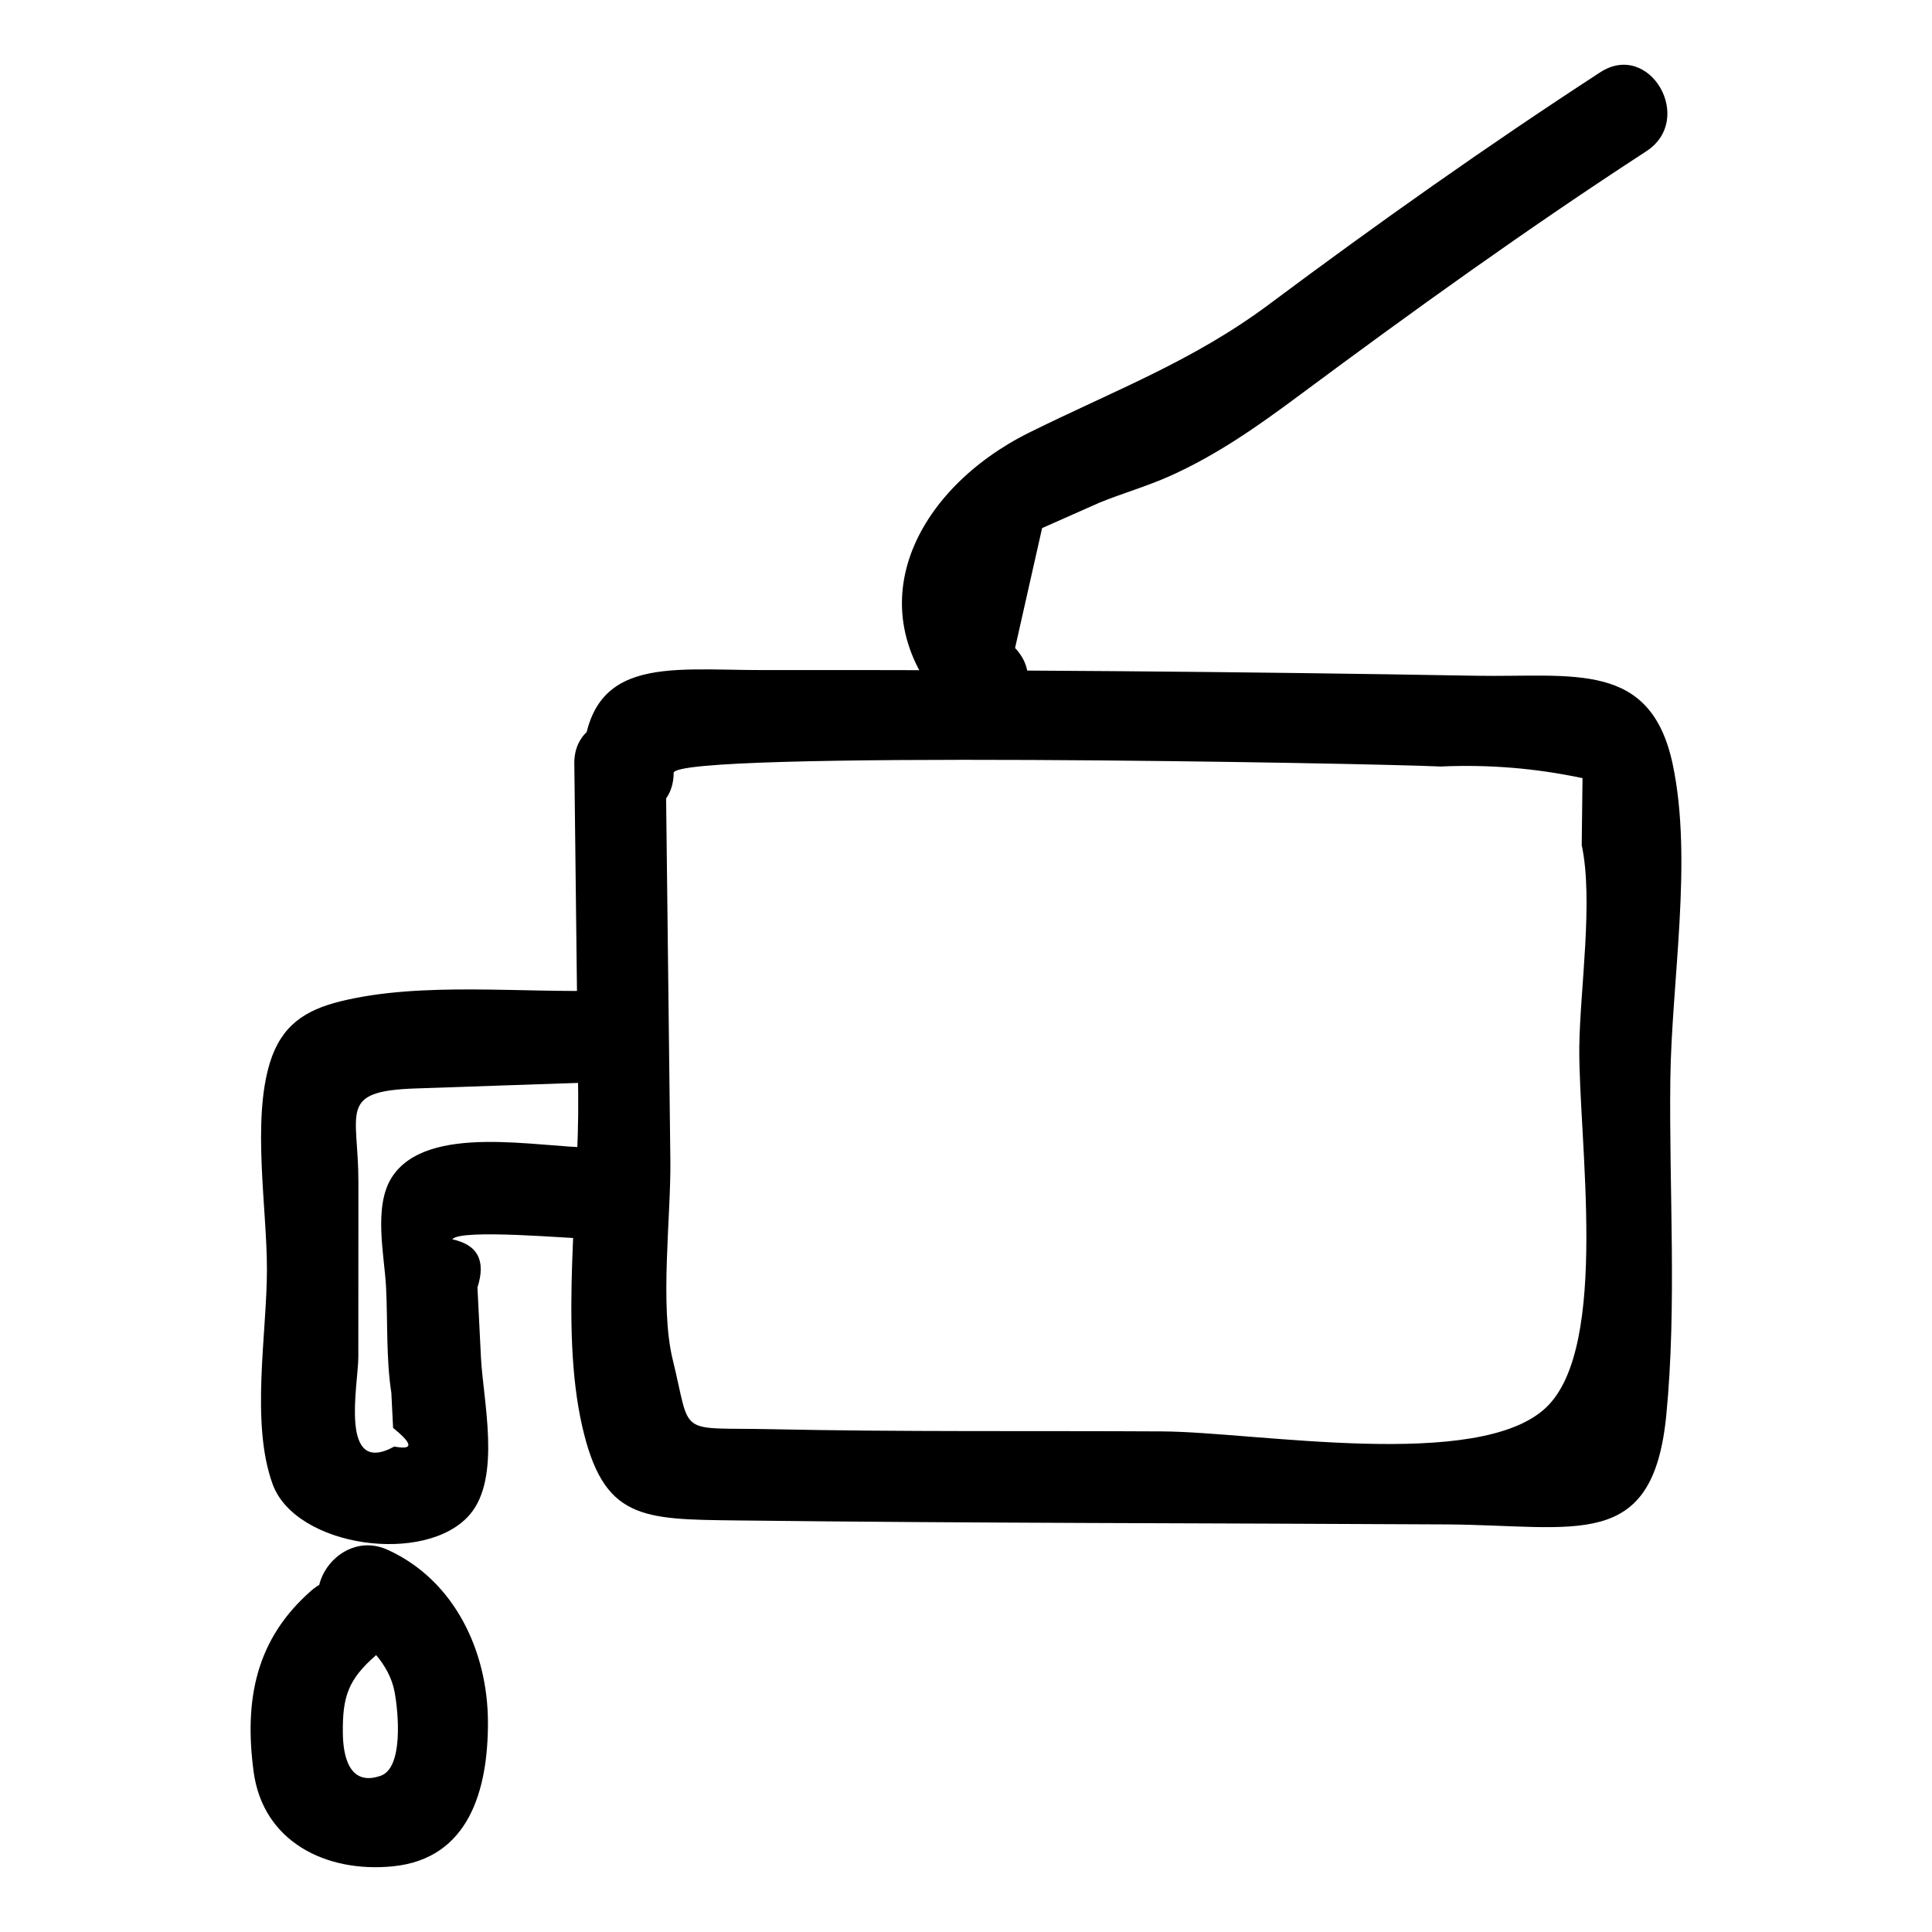 <?xml version="1.0" encoding="UTF-8"?>
<!-- Uploaded to: ICON Repo, www.svgrepo.com, Generator: ICON Repo Mixer Tools -->
<svg fill="#000000" width="800px" height="800px" version="1.1" viewBox="144 144 512 512" xmlns="http://www.w3.org/2000/svg">
 <g>
  <path d="m296.2 346.42c0.344 29.234 0.684 58.469 1.027 87.703 0.316 27.012-4.891 61.598 1.027 87.703 5.644 24.895 15.742 24.805 40.934 25.105 62.684 0.746 125.38 0.703 188.07 1.055 34.57 0.195 54.785 7.516 58.332-29.023 2.824-29.094 0.711-59.578 1.062-88.812 0.312-26.027 5.996-58.137 0.648-83.527-5.836-27.719-26.41-23.09-52.078-23.543-62.82-1.105-125.65-1.605-188.48-1.5-26.555 0.047-48.305-4.383-48.438 27.25-0.066 15.59 24.156 15.609 24.223 0 0.027-6.004 184.98-2.578 203.27-1.695 12.66-0.578 25.188 0.445 37.586 3.082-0.07 5.922-0.141 11.84-0.211 17.762 3.144 14.637-0.457 38.285-0.637 53.285-0.293 24.422 8.199 79.512-8.766 95.707-17.84 17.027-76.766 6.508-101.74 6.367-34.465-0.195-68.98 0.156-103.44-0.582-25.555-0.547-21.234 2.312-26.32-18.477-3.488-14.27-0.445-37.902-0.617-52.621-0.41-35.082-0.82-70.164-1.234-105.25-0.188-15.57-24.41-15.609-24.227 0.008z"/>
  <path d="m304.96 406.49c-22.227 0.766-49.199-2.465-70.785 2.887-9.387 2.328-15.605 6.426-18.637 16.219-4.789 15.469-0.789 38.617-0.797 54.832-0.008 17.062-4.398 40.715 1.516 56.906 6.125 16.77 40.793 21.555 52.301 7.981 8.332-9.832 3.465-30.211 2.902-41.516-0.309-6.211-0.621-12.418-0.93-18.629 2.293-7.059 0.074-11.305-6.652-12.734 1.98-2.914 32.469-0.102 36.867-0.113 15.582-0.047 15.613-24.27 0-24.223-13.961 0.043-43.586-6.578-52.891 7.875-4.992 7.758-1.969 20.727-1.543 29.195 0.445 8.949 0.008 19.098 1.398 27.941 0.156 3.106 0.309 6.211 0.465 9.312 5.293 4.254 5.398 5.894 0.32 4.922-14.785 8.152-9.539-16.52-9.535-23.711 0.008-15.473 0.016-30.945 0.02-46.414 0.008-18.582-5.523-24.055 15.023-24.762 16.984-0.582 33.973-1.168 50.957-1.75 15.543-0.531 15.613-24.758 0-24.219z"/>
  <path d="m234.57 575.66c6.562 2.996 12.645 9.492 13.992 16.672 1.066 5.676 2.316 20.145-3.648 22.254-8.426 2.981-9.984-5.371-10.055-11.203-0.117-9.754 1.371-14.266 8.785-20.734 11.77-10.262-5.418-27.336-17.129-17.129-14.758 12.867-17.828 28.977-15.309 47.953 2.473 18.613 19.191 26.871 36.855 25.129 20.285-2 25.266-20.34 25.25-38.105-0.016-18.684-8.684-37.609-26.523-45.758-14.07-6.422-26.395 14.449-12.219 20.922z"/>
  <path d="m568.07 163.16c-30 19.516-59.102 40.109-87.781 61.512-20.23 15.098-41.184 22.875-63.547 33.973-29.855 14.816-47.004 46.777-20.867 74.215 10.773 11.309 27.883-5.836 17.129-17.129 2.387-10.594 4.777-21.188 7.164-31.781 5.074-2.25 10.152-4.504 15.227-6.754 6.195-2.512 12.641-4.348 18.754-7.094 12.441-5.594 23.195-13.168 34.125-21.293 30.152-22.414 60.52-44.234 92.023-64.73 13.02-8.473 0.891-29.453-12.227-20.918z"/>
 </g>
</svg>